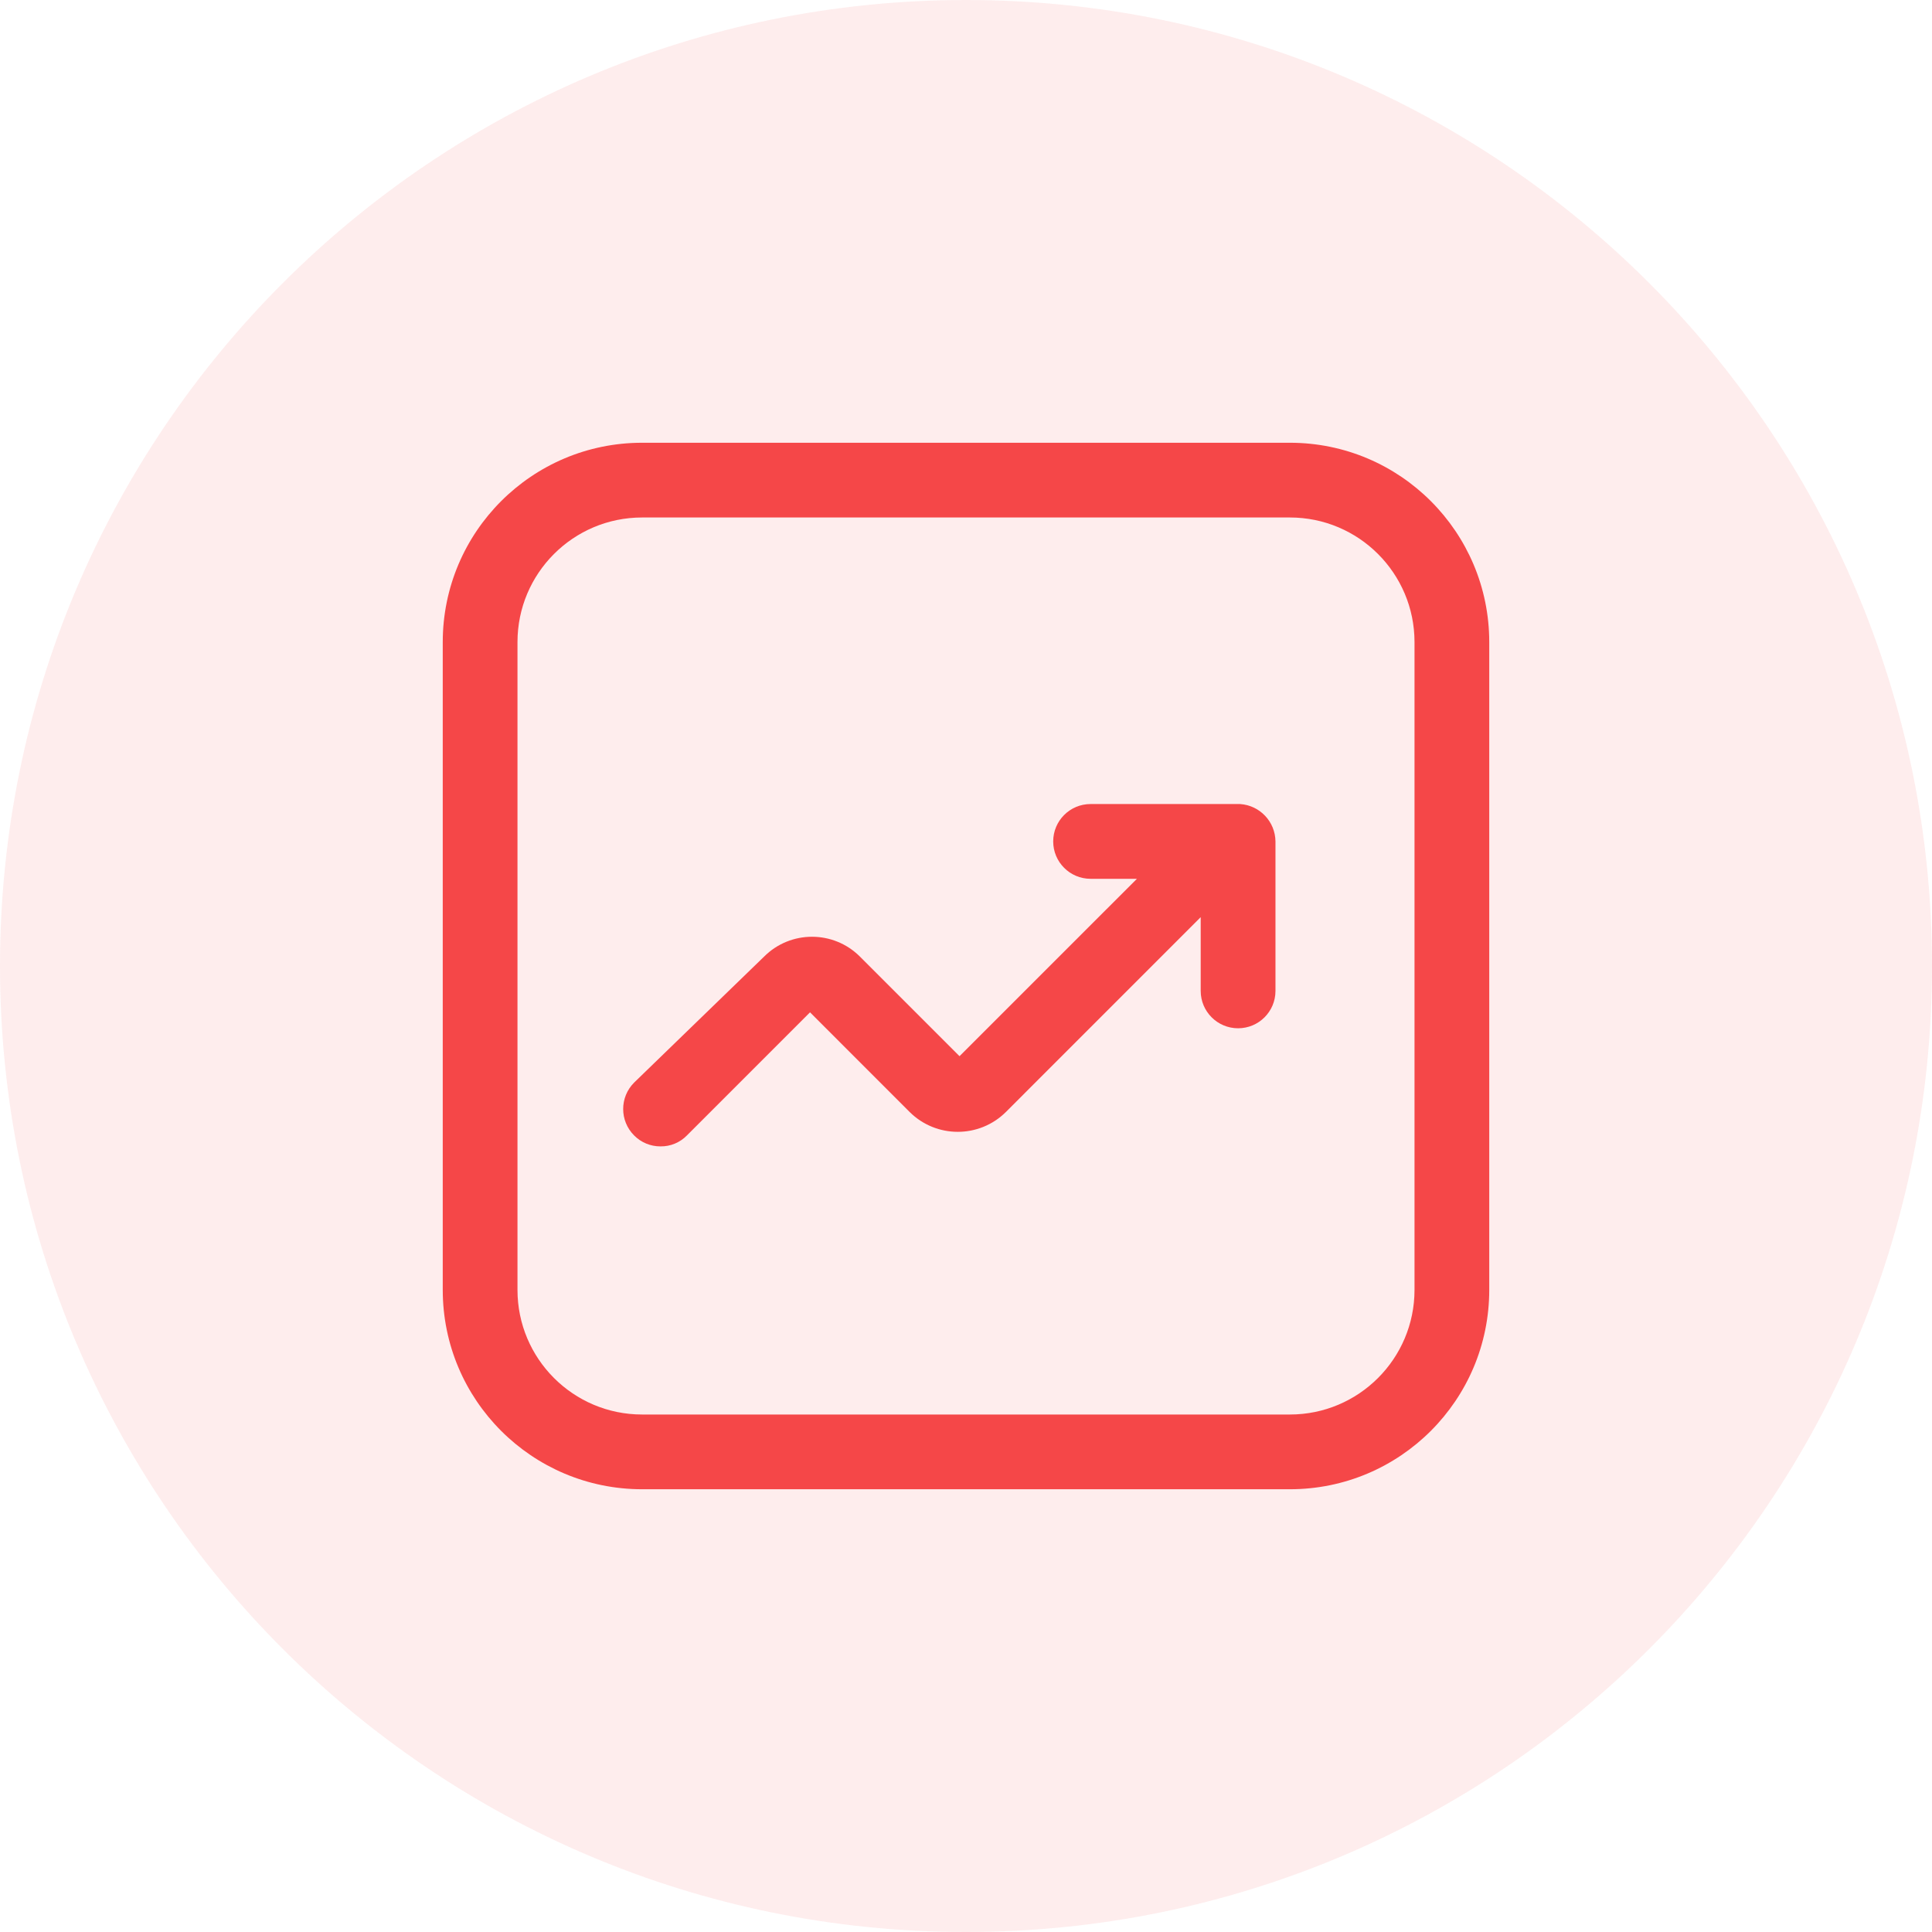 <svg width="60" height="60" viewBox="0 0 60 60" fill="none" xmlns="http://www.w3.org/2000/svg">
<path opacity="0.1" d="M30 60C46.569 60 60 46.569 60 30C60 13.431 46.569 0 30 0C13.431 0 0 13.431 0 30C0 46.569 13.431 60 30 60Z" fill="#F54748"/>
<path fill-rule="evenodd" clip-rule="evenodd" d="M19.941 13.75H40.059C43.478 13.75 46.25 16.522 46.25 19.941V40.059C46.25 43.478 43.478 46.25 40.059 46.25H19.941C16.522 46.25 13.75 43.478 13.75 40.059V19.941C13.75 16.522 16.522 13.75 19.941 13.75ZM40.059 43.929C42.196 43.929 43.929 42.196 43.929 40.059V19.941C43.929 17.804 42.196 16.071 40.059 16.071H19.941C17.804 16.071 16.071 17.804 16.071 19.941V40.059C16.071 42.196 17.804 43.929 19.941 43.929H40.059Z" fill="#F54748"/>
<path d="M38.512 24.97H33.869C33.228 24.97 32.708 25.49 32.708 26.131C32.708 26.772 33.228 27.292 33.869 27.292H35.308L29.799 32.801L26.704 29.706C25.882 28.887 24.553 28.887 23.732 29.706L19.693 33.621C19.24 34.075 19.24 34.809 19.693 35.262C19.909 35.481 20.205 35.604 20.513 35.602C20.822 35.606 21.118 35.483 21.333 35.262L25.156 31.439L28.251 34.535C29.078 35.355 30.411 35.355 31.238 34.535L37.289 28.483V30.774C37.289 31.415 37.809 31.934 38.45 31.934C39.091 31.934 39.611 31.415 39.611 30.774V26.131C39.604 25.516 39.125 25.011 38.512 24.97Z" fill="#F54748"/>
</svg>
